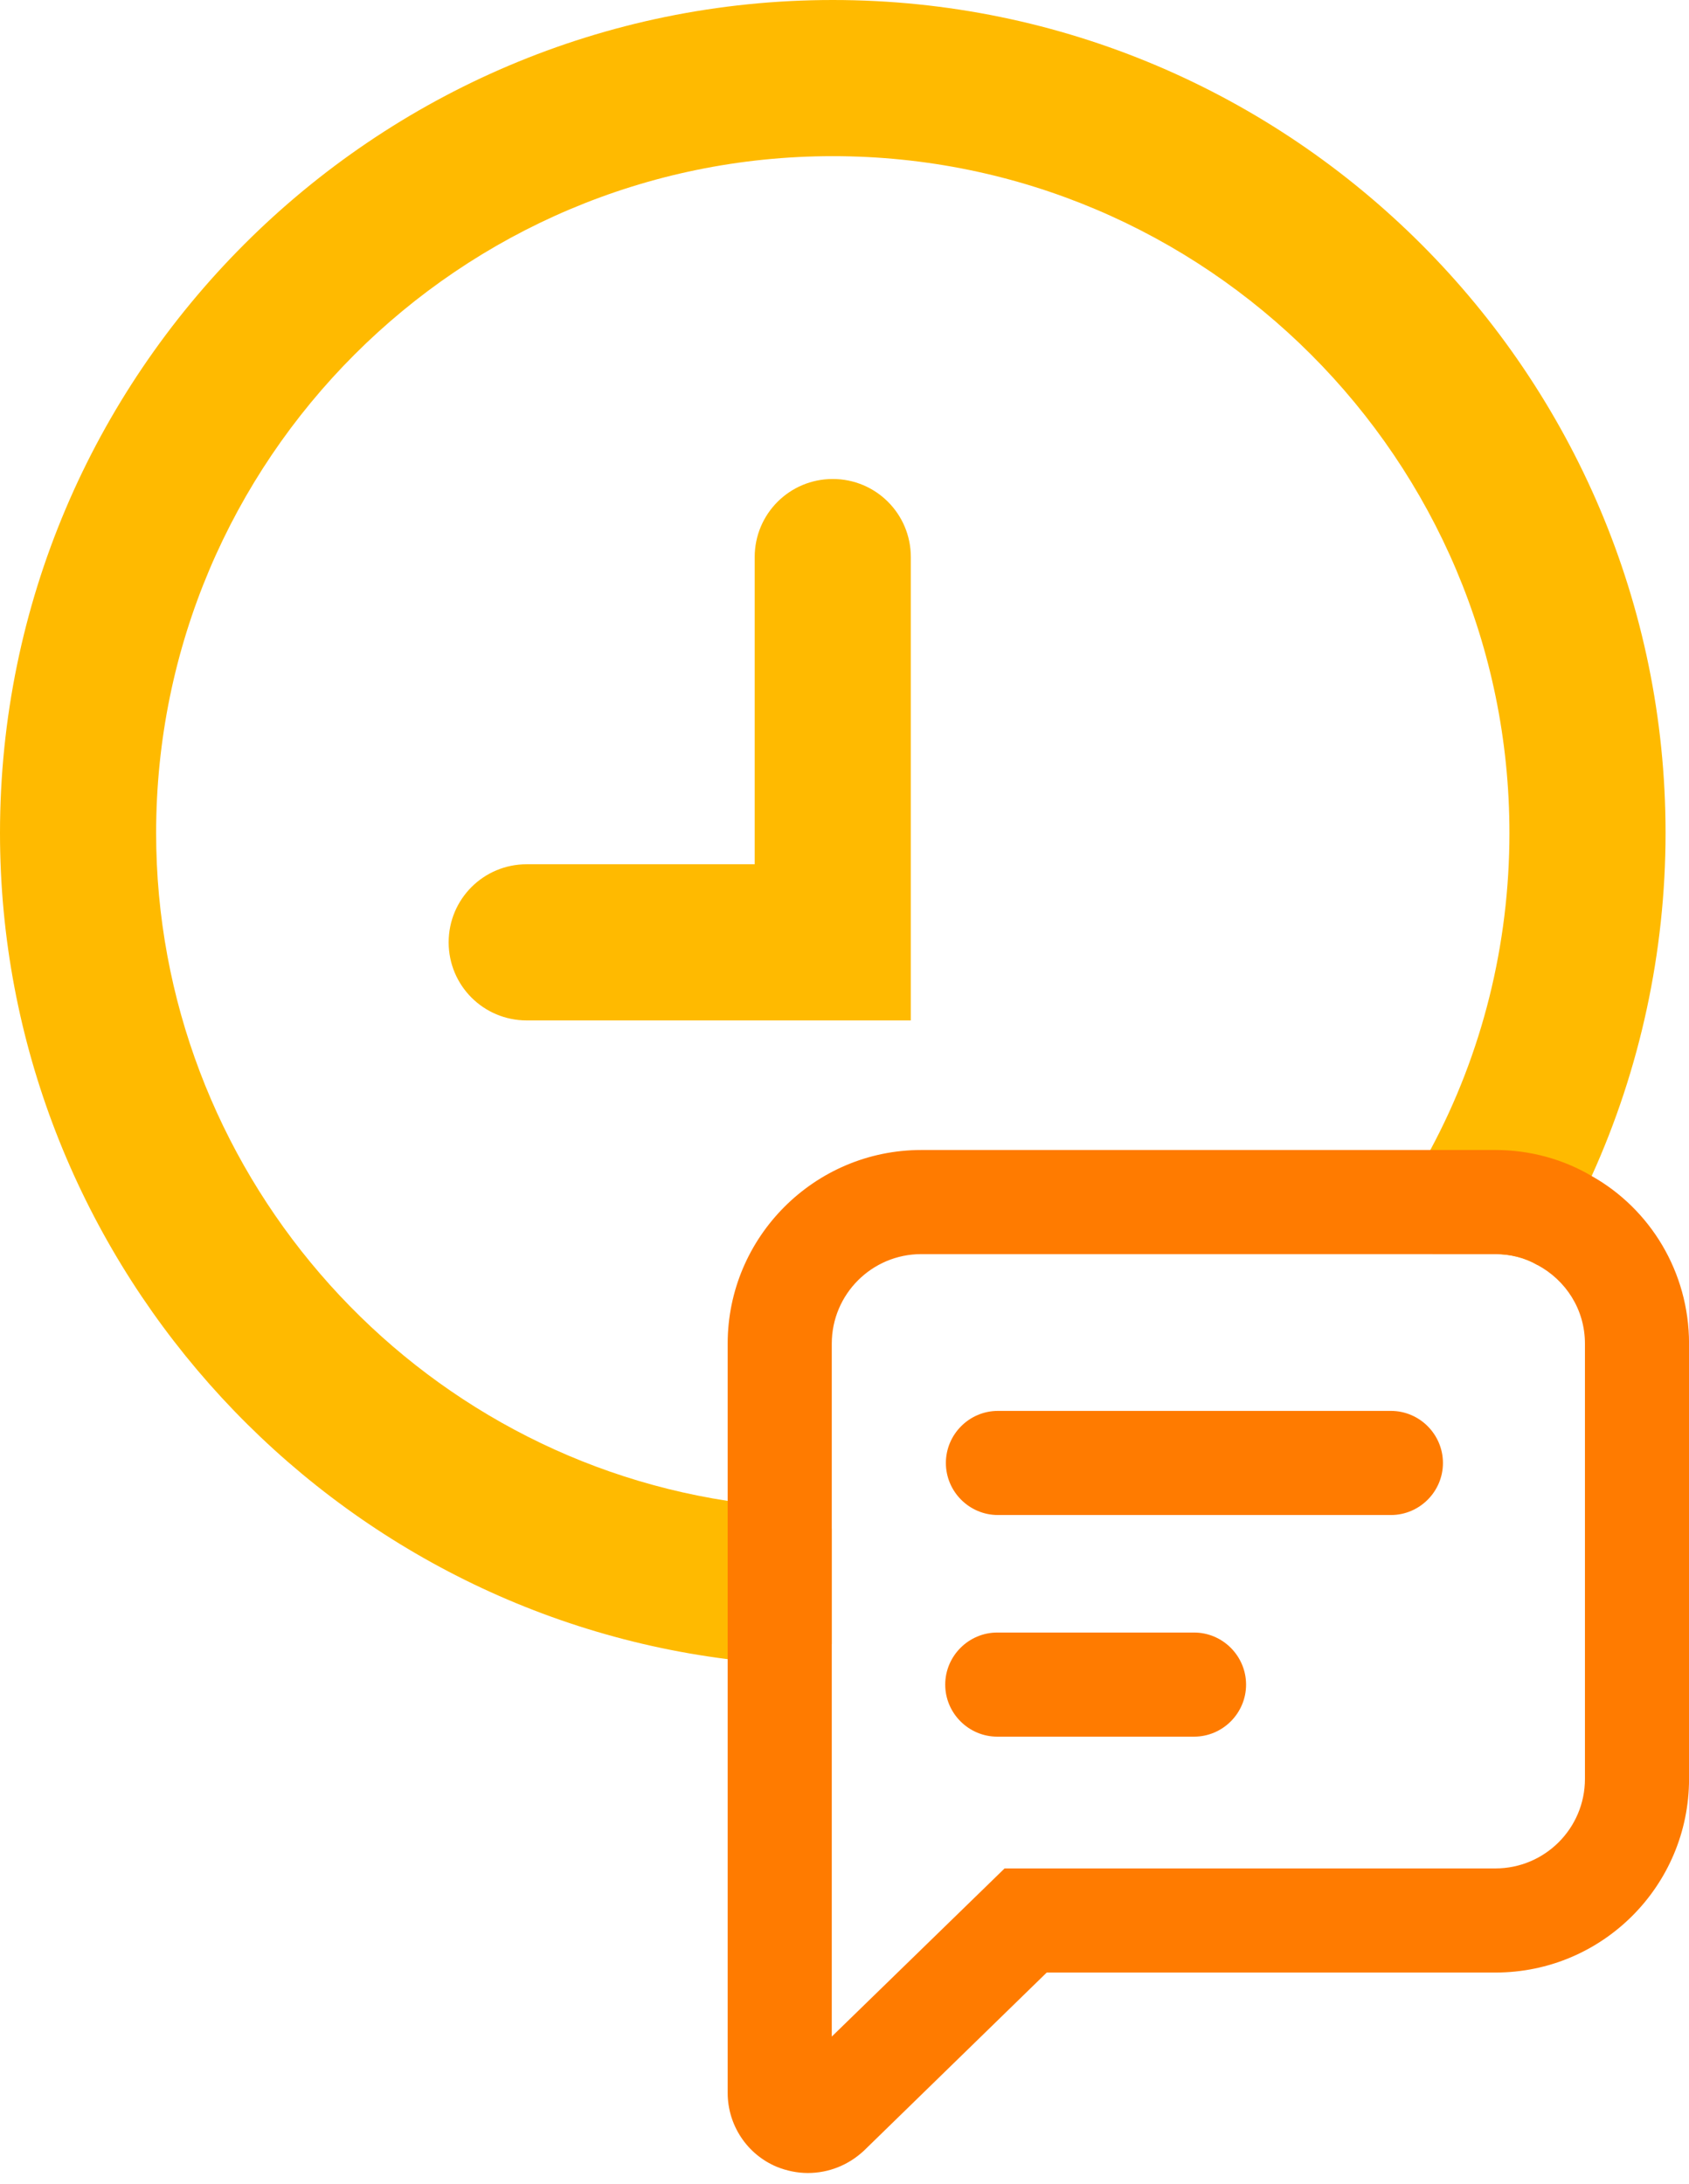 <svg width="41" height="53" viewBox="0 0 41 53" fill="none" xmlns="http://www.w3.org/2000/svg">
<g clip-path="url(#clip0_391_156)">
<path d="M40.431 20.216C40.431 23.096 39.812 25.952 38.637 28.542C38.397 29.073 38.145 29.603 37.854 30.109C37.715 30.349 37.538 30.551 37.323 30.703C37.02 30.526 36.666 30.437 36.3 30.437H34.784C34.266 29.843 34.139 28.959 34.544 28.239C34.607 28.125 34.67 28.024 34.721 27.91C35.984 25.56 36.641 22.92 36.641 20.216C36.641 11.156 29.275 3.79 20.216 3.79C11.156 3.79 3.79 11.156 3.79 20.216C3.79 28.34 9.779 35.213 17.663 36.426C18.118 36.502 18.586 36.553 19.053 36.59C19.495 36.628 19.887 36.805 20.19 37.096V39.901C19.849 40.191 19.407 40.381 18.927 40.381H18.801C18.422 40.356 18.043 40.318 17.663 40.267C7.669 39.004 0 30.412 0 20.216C0 9.072 9.072 0 20.216 0C31.36 0 40.431 9.072 40.431 20.216Z" fill="#FFBA00"/>
<path d="M22.11 24.765H12.786C11.737 24.765 10.891 23.919 10.891 22.87C10.891 21.821 11.737 20.975 12.786 20.975H18.32V13.52C18.32 12.472 19.166 11.625 20.215 11.625C21.264 11.625 22.11 12.472 22.11 13.52V24.765Z" fill="#FFBA00"/>
<path d="M38.638 28.542C37.956 28.138 37.147 27.91 36.3 27.91H22.364C19.774 27.91 17.664 30.02 17.664 32.61V50.792C17.664 51.575 18.132 52.283 18.852 52.586C19.104 52.687 19.357 52.738 19.61 52.738C20.115 52.738 20.595 52.548 20.974 52.194L25.409 47.873H36.3C38.903 47.873 41.001 45.763 41.001 43.173V32.61C41.001 30.867 40.053 29.338 38.638 28.542ZM38.474 43.173C38.474 44.373 37.501 45.346 36.3 45.346H24.386L20.191 49.427V32.61C20.191 31.41 21.164 30.437 22.364 30.437H36.3C36.667 30.437 37.021 30.526 37.324 30.703C38.006 31.069 38.474 31.776 38.474 32.61V43.173Z" fill="#FF7B00"/>
<path d="M33.764 36.769H24.224C23.529 36.769 22.961 36.201 22.961 35.506C22.961 34.811 23.529 34.242 24.224 34.242H33.764C34.459 34.242 35.027 34.811 35.027 35.506C35.027 36.201 34.459 36.769 33.764 36.769Z" fill="#FF7B00"/>
<path d="M28.985 42.148H24.209C23.514 42.148 22.945 41.58 22.945 40.885C22.945 40.19 23.514 39.621 24.209 39.621H28.985C29.68 39.621 30.248 40.19 30.248 40.885C30.248 41.58 29.68 42.148 28.985 42.148Z" fill="#FF7B00"/>
</g>
<defs>
<clipPath id="clip0_391_156">
<rect width="41" height="52.738" fill="white"/>
</clipPath>
</defs>
</svg>
